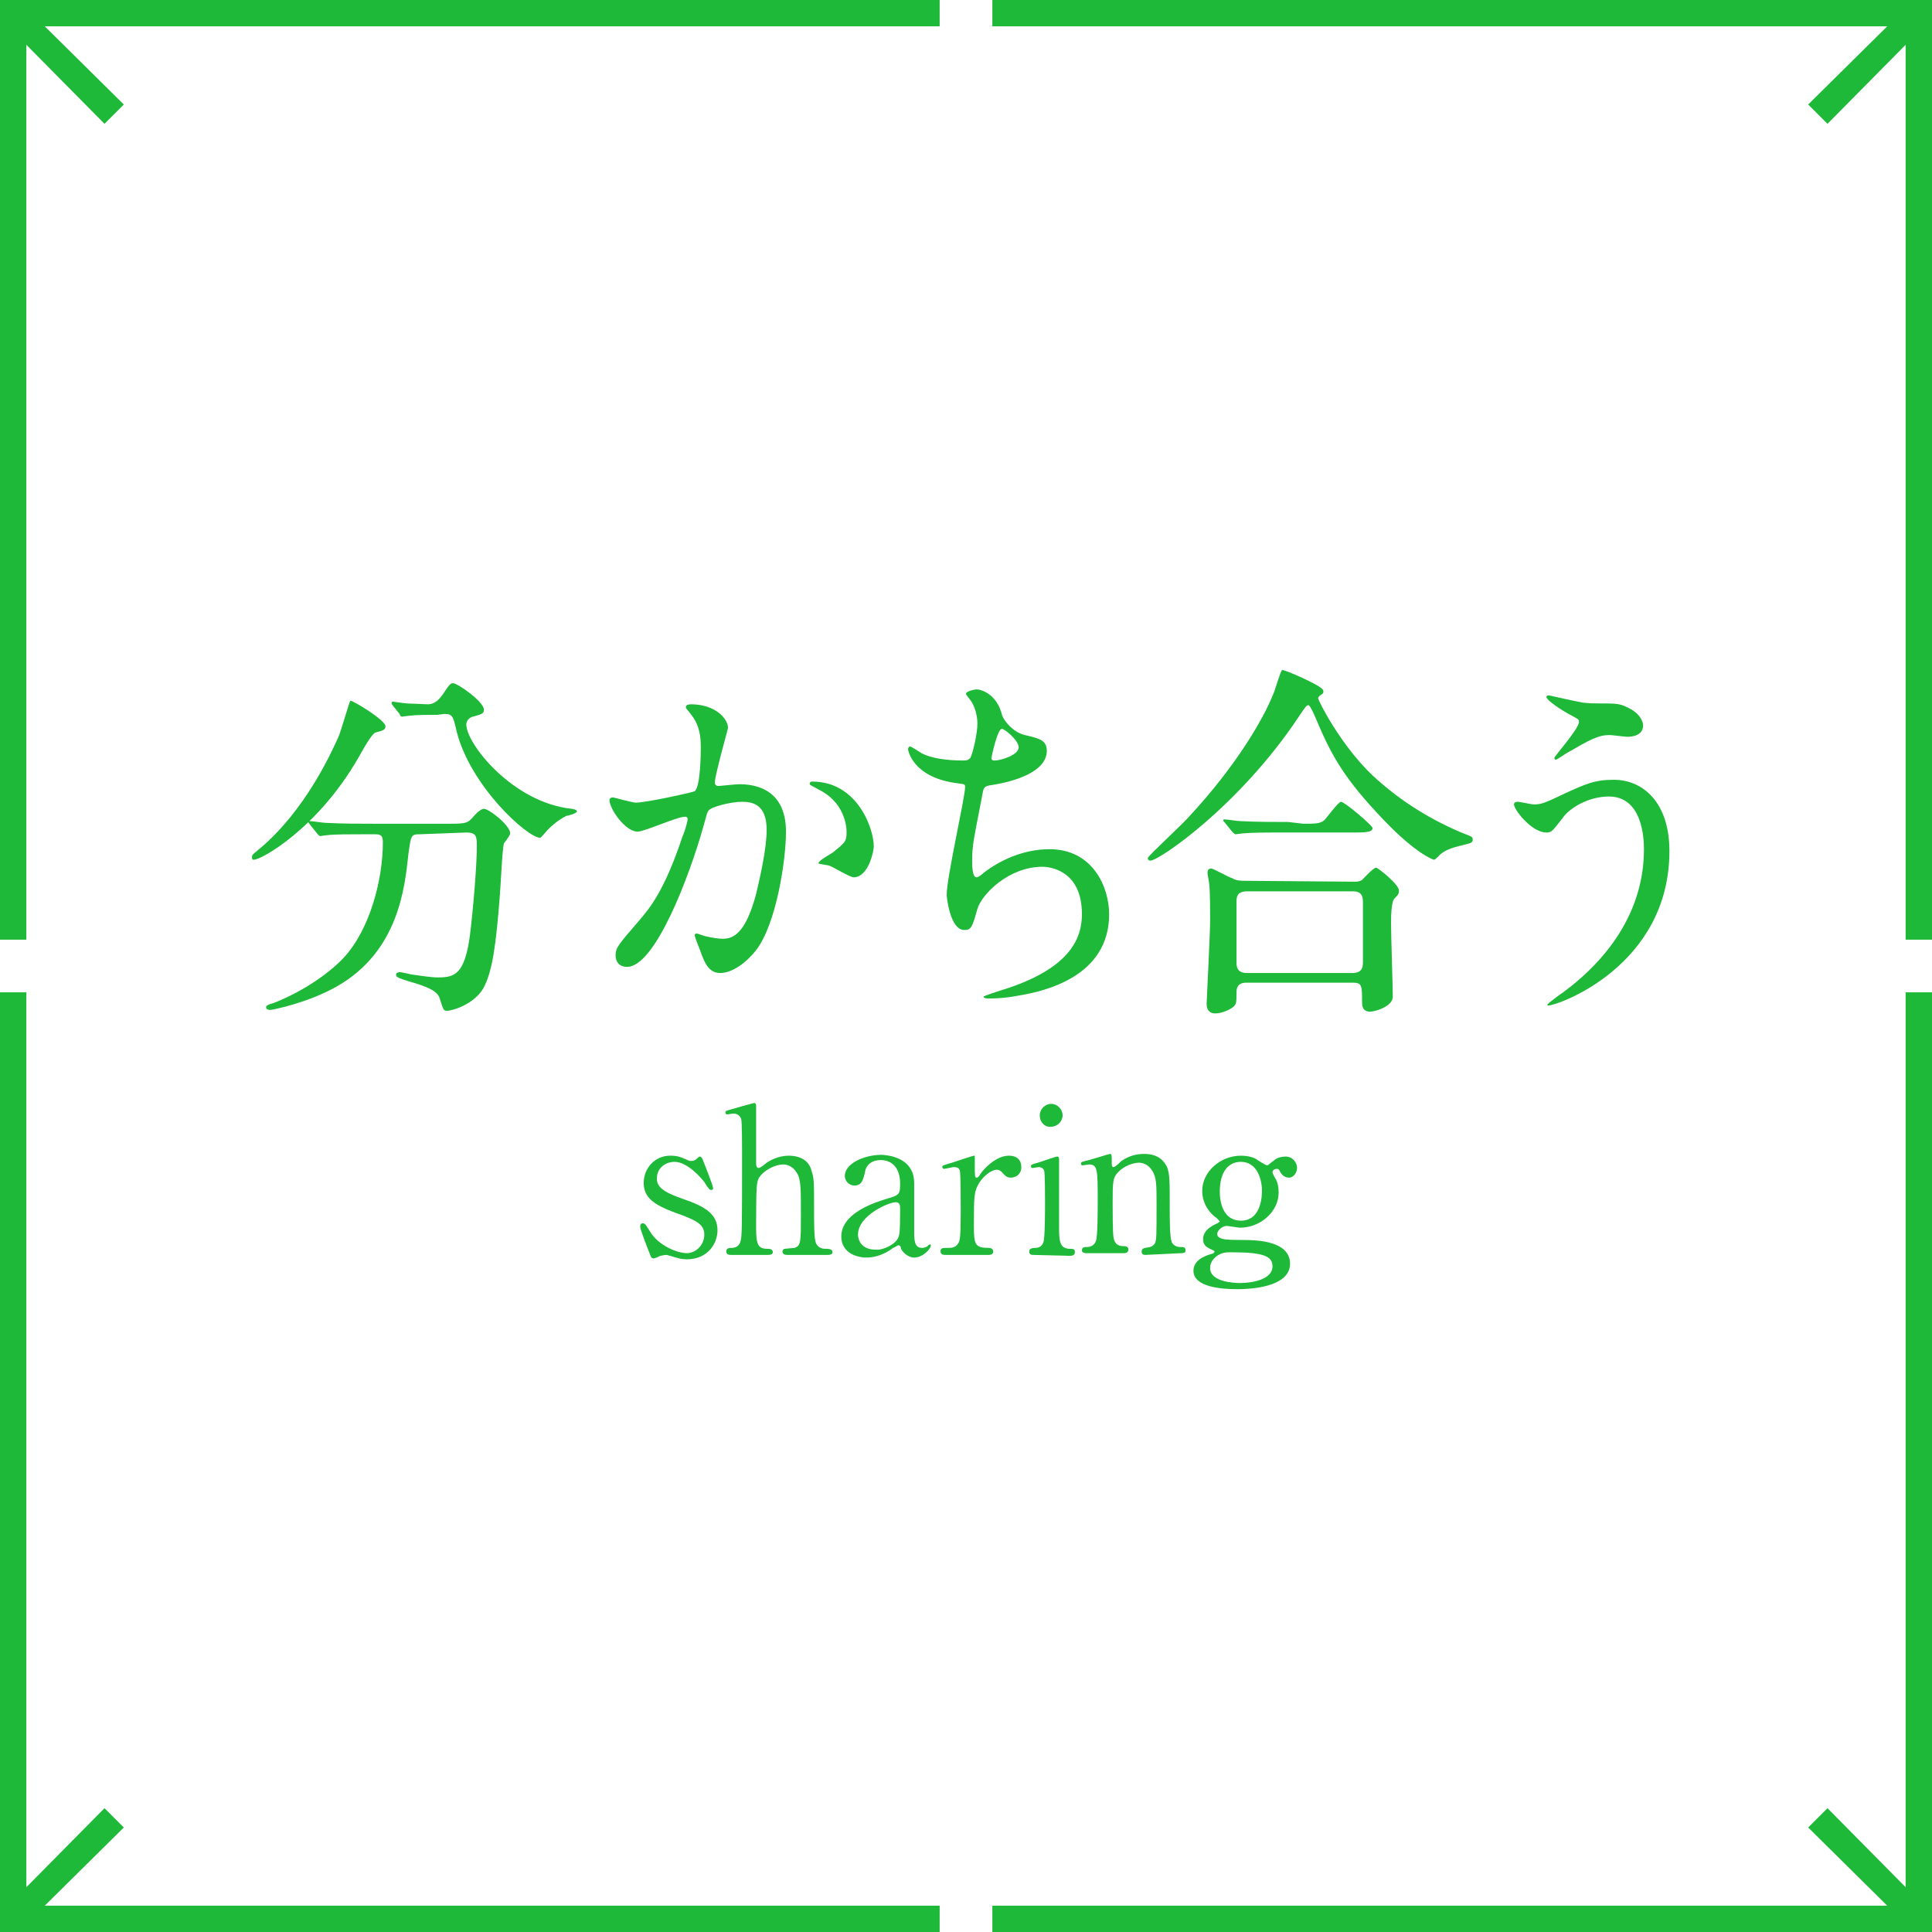 <?xml version="1.0" encoding="utf-8"?>
<!-- Generator: Adobe Illustrator 21.1.0, SVG Export Plug-In . SVG Version: 6.00 Build 0)  -->
<svg version="1.1" id="レイヤー_1" xmlns="http://www.w3.org/2000/svg" xmlns:xlink="http://www.w3.org/1999/xlink" x="0px"
	 y="0px" viewBox="0 0 220 220" style="enable-background:new 0 0 220 220;" xml:space="preserve">
<style type="text/css">
	.st0{fill:#1EB939;}
</style>
<g>
	<path class="st0" d="M43.9,82.7c0,0.4-0.3,0.5-1.1,0.7c-0.4,0.1-1.1,1.3-2,2.9c-4.6,8-11,11.6-11.9,11.6c-0.2,0-0.2-0.1-0.2-0.3
		c0-0.3,0.1-0.3,0.8-0.9c5.4-4.5,8.4-11.4,9-12.7c0.3-0.6,1.3-4.2,1.4-4.2C40.1,79.7,43.9,82,43.9,82.7z M47.8,95
		c-1,0-1,0.1-1.3,2.3c-0.4,3.7-1.1,11-8.1,15c-3.3,1.9-7.4,2.7-7.6,2.7c-0.1,0-0.5,0-0.5-0.3c0-0.2,0.2-0.3,0.9-0.5
		c2.8-1.1,5.9-3,7.9-5.1c3-3.2,4.5-8.9,4.5-13.2c0-0.9-0.4-0.9-1-0.9h-1.2c-1.5,0-3.4,0-4.1,0.1c-0.2,0-0.7,0.1-0.8,0.1
		c-0.2,0-0.2-0.1-0.4-0.3l-0.8-1c-0.1-0.2-0.2-0.2-0.2-0.3c0-0.1,0-0.1,0.2-0.1c0.3,0,1.5,0.2,1.8,0.2c2,0.1,3.6,0.1,5.5,0.1h8.7
		c1.8,0,2-0.1,2.6-0.8c0.6-0.7,1-0.9,1.2-0.9c0.6,0,3,1.9,3,2.8c0,0.2-0.6,1-0.7,1.1c-0.2,0.4-0.4,5.2-0.5,6.2
		c-0.4,5.1-0.8,8.5-1.9,10.4c-1.1,1.8-3.5,2.5-4.1,2.5c-0.4,0-0.4-0.1-0.8-1.3c-0.2-1-1.6-1.5-3.7-2.1c-0.9-0.3-1.3-0.4-1.3-0.7
		s0.4-0.3,0.4-0.3c0.3,0,1.4,0.3,1.6,0.3c2.1,0.3,2.4,0.3,2.8,0.3c1.9,0,3-0.4,3.6-4.7c0.4-3.2,0.8-8.1,0.8-10.3
		c0-1.1-0.1-1.5-1.2-1.5L47.8,95L47.8,95z M49.8,81.4c-1,0-2.4,0-3.2,0.1c-0.1,0-0.7,0.1-0.8,0.1c-0.1,0-0.2,0-0.3-0.3l-0.8-1
		c-0.1-0.1-0.1-0.2-0.1-0.3c0,0,0-0.1,0.1-0.1c0.2,0,1.4,0.2,1.6,0.2c0.4,0,2.1,0.1,2.4,0.1c0.9,0,1.4-0.7,1.7-1.1
		c0.8-1.2,0.9-1.3,1.2-1.3c0.5,0,3.5,2.1,3.5,3c0,0.4-0.1,0.5-1.2,0.8c-0.2,0-0.8,0.3-0.8,0.9c0,2.2,5.3,8.9,12,9.6
		c0.1,0,0.6,0.1,0.6,0.3c0,0.2-1,0.5-1.2,0.5c-1,0.5-1.9,1.3-2.4,1.9c-0.1,0.1-0.5,0.6-0.6,0.6c-1.4,0-7.9-5.8-9.5-12.1
		c-0.4-1.8-0.5-2-1.4-2L49.8,81.4L49.8,81.4z"/>
	<path class="st0" d="M69.4,91.1c0-0.2,0.2-0.3,0.4-0.3c0.1,0,2.2,0.6,2.6,0.6c1.2,0,6.6-1.2,6.7-1.3c0.7-0.5,0.7-4.7,0.7-5
		c0-1.1-0.1-2.4-1-3.6c-0.6-0.8-0.7-0.8-0.7-1c0-0.3,0.5-0.3,0.6-0.3c2.7,0,4.2,1.6,4.2,2.7c0,0.1-1.5,5.4-1.5,6.2
		c0,0.3,0.2,0.4,0.4,0.4c0.2,0,2-0.2,2.4-0.2c3,0,5.3,1.5,5.3,5.4c0,3.3-1.1,10.5-3.4,13.5c-1.1,1.4-2.7,2.6-4.1,2.6
		c-1.5,0-1.9-1.6-2.4-2.9c-0.1-0.2-0.5-1.3-0.5-1.4c0-0.1,0.1-0.2,0.2-0.2c0.2,0,0.9,0.3,1,0.3c0.8,0.2,1.6,0.3,2,0.3
		c1.2,0,2.6-0.6,3.8-5.1c0.4-1.7,1.2-5.1,1.2-7.3c0-2.9-1.6-3.2-2.8-3.2c-1.3,0-3.6,0.6-3.8,1c-0.2,0.2-0.2,0.4-0.6,1.8
		c-1.6,5.7-5.5,16-8.7,16c-0.9,0-1.3-0.6-1.3-1.3c0-0.9,0.3-1.2,2.7-4c1.1-1.3,2.8-3.2,4.9-9.5c0.2-0.4,0.6-1.7,0.6-2
		c0-0.1,0-0.3-0.3-0.3c-0.9,0-4.6,1.7-5.4,1.7C71.2,94.7,69.4,92.1,69.4,91.1z M97.2,99.9c-0.4,0-2.2-1.1-2.7-1.3
		c-0.2-0.1-1.3-0.2-1.3-0.3c0-0.3,1.3-1,1.6-1.2c1.5-1.2,1.6-1.3,1.6-2.4c0-0.7-0.3-3.4-3.2-4.8c-0.3-0.2-1-0.5-1-0.6
		c0-0.3,0.2-0.3,0.3-0.3c5.1,0,7,5.3,7,7.4C99.5,96.9,98.9,99.9,97.2,99.9z"/>
	<path class="st0" d="M114.1,81.4c0.2,0.7,1.3,2,2.6,2.3c1.7,0.4,2.5,0.6,2.5,1.8c0,2.4-3.7,3.5-6.3,3.9c-0.8,0.1-0.9,0.3-1,0.9
		c-1,5.2-1.2,5.9-1.2,7.7c0,0.5,0,1.9,0.5,1.9c0.2,0,0.6-0.3,0.8-0.5c1.8-1.4,4.5-2.7,7.5-2.7c5,0,6.8,4.4,6.8,7.4
		c0,7.1-7.3,8.8-10.5,9.3c-1.5,0.3-2.9,0.3-3.2,0.3c-0.1,0-0.6,0-0.6-0.2c0-0.1,1.6-0.6,1.9-0.7c7.9-2.4,9.3-5.9,9.3-8.7
		c0-5.1-3.8-5.4-4.5-5.4c-3.8,0-6.9,3.1-7.4,4.8c-0.6,2.1-0.7,2.4-1.5,2.4c-1.6,0-2-3.7-2-4c0-2,2.1-11.1,2.1-12.3
		c0-0.3-0.1-0.3-0.8-0.4c-5.1-0.6-5.7-3.7-5.7-3.9c0-0.1,0.1-0.3,0.2-0.3c0.2,0,1.2,0.7,1.4,0.8c1.6,0.8,4.1,0.8,4.7,0.8
		c0.5,0,0.6-0.1,0.8-0.3c0.3-0.6,0.8-2.8,0.8-3.9c0-0.9-0.3-2.1-0.9-2.8c-0.3-0.4-0.4-0.5-0.4-0.6c0-0.3,1-0.5,1.2-0.5
		C111.7,78.5,113.5,79,114.1,81.4z M112.9,86.3c0,0.3,0.2,0.3,0.4,0.3c0.6,0,2.7-0.6,2.7-1.5c0-0.8-1.6-2.1-1.9-2.1
		C113.6,82.9,112.9,86.2,112.9,86.3z"/>
	<path class="st0" d="M150.6,78.5c0,0,0.1,0.1,0.1,0.2c0,0.3-0.1,0.3-0.4,0.5c-0.1,0.1-0.2,0.2-0.2,0.3c0,0.3,2.6,5.4,6.2,8.8
		c2.8,2.6,6.1,4.8,10.1,6.5c1.3,0.5,1.3,0.5,1.3,0.8c0,0.4-0.2,0.4-1.4,0.7c-0.8,0.2-1.9,0.5-2.5,1.2c-0.2,0.2-0.4,0.4-0.5,0.4
		s-2.1-0.7-5.8-4.6c-4.3-4.5-5.8-7.1-7.5-11.1c-0.2-0.5-0.8-1.9-1-1.9c-0.2,0-0.3,0.1-1.1,1.3C141.2,91.7,132,98,131,98
		c-0.2,0-0.3-0.1-0.3-0.3c0-0.2,3.9-3.8,4.6-4.6c5.5-5.9,8.6-11.3,9.7-14.1c0.2-0.4,0.8-2.6,1-2.7C146.2,76.2,150.3,78,150.6,78.5z
		 M154.2,100.4c0.3,0,0.6,0,0.9-0.2c0.2-0.2,1.3-1.4,1.6-1.4c0.2,0,2.6,1.9,2.6,2.6c0,0.4-0.1,0.5-0.5,0.9c-0.4,0.4-0.4,2.3-0.4,2.9
		c0,1.3,0.2,7.1,0.2,8.3c0,1.1-2,1.7-2.6,1.7c-0.9,0-0.9-0.8-0.9-1.1c0-1.8,0-2.2-1-2.2h-12.1c-0.4,0-1.2,0-1.2,1.1
		c0,1.1,0,1.3-0.3,1.6c-0.3,0.3-1.3,0.8-2.1,0.8c-1,0-1-0.9-1-1.1c0-0.3,0.4-8,0.4-9.5c0-0.9,0-3.3-0.1-4.1c0-0.2-0.2-1.1-0.2-1.3
		c0-0.1,0-0.5,0.4-0.5c0.3,0,2,1,2.4,1.1c0.5,0.3,1,0.3,1.6,0.3L154.2,100.4L154.2,100.4z M148.4,93.8c1.4,0,1.9,0,2.4-0.4
		c0.3-0.3,1.6-2.1,1.9-2.1c0.4,0,3.6,2.7,3.6,3c0,0.5-1,0.5-2.2,0.5h-7.5c-2.8,0-3.9,0-5.1,0.1c-0.1,0-0.7,0.1-0.8,0.1
		c-0.1,0-0.2-0.1-0.4-0.3l-0.8-1c-0.2-0.2-0.2-0.2-0.2-0.3c0,0,0-0.1,0.1-0.1c0.3,0,1.5,0.2,1.8,0.2c2,0.1,3.6,0.1,5.5,0.1
		L148.4,93.8L148.4,93.8z M154,110.8c1.2,0,1.2-0.8,1.2-1.3c0-1.1,0-5.8,0-6.7c0-0.5,0-1.3-1.1-1.3H142c-1.2,0-1.2,0.7-1.2,1.3
		c0,1.1,0,5.8,0,6.7c0,0.5,0,1.3,1.2,1.3H154z"/>
	<path class="st0" d="M190.1,96.9c0,13.1-12.7,17.6-13.8,17.6c0,0-0.1,0-0.1-0.1c0-0.1,1.6-1.3,1.8-1.4c5.4-4,9.2-9.5,9.2-16.3
		c0-1.3-0.2-6-4-6c-2.3,0-4.5,1.3-5.3,2.5c-1.1,1.4-1.2,1.6-1.8,1.6c-1.7,0-3.7-2.6-3.7-3.2c0-0.2,0.2-0.3,0.4-0.3
		c0.3,0,1.6,0.3,1.8,0.3c0.9,0,1.2-0.1,3.7-1.3c2.2-1,3.3-1.5,5.3-1.5C186.9,88.7,190.1,91.2,190.1,96.9z M180.2,80
		c0.7,0.1,1.4,0.1,1.8,0.1c1.9,0,2.4,0,3.2,0.4c1.6,0.7,1.9,1.7,1.9,2.1c0,1.1-1.1,1.3-1.8,1.3c-0.3,0-1.7-0.2-2-0.2
		c-1.3,0-2.2,0.5-4.8,2c-0.2,0.1-1.2,0.8-1.3,0.8s-0.2,0-0.2-0.2c0-0.2,2.8-3.3,2.8-4.1c0-0.3-0.1-0.3-0.8-0.7
		c-1.2-0.6-2.9-1.8-2.9-2.1s0.3-0.2,0.4-0.2C176.4,79.2,179.6,79.9,180.2,80z"/>
</g>
<g>
	<path class="st0" d="M78.3,132.1c0.2,0.1,0.3,0.1,0.4,0.1c0.3,0,0.5-0.1,0.7-0.3c0.2-0.2,0.2-0.2,0.3-0.2c0.1,0,0.2,0.1,0.3,0.3
		c0.2,0.5,1.2,3,1.2,3.3c0,0.1,0,0.2-0.2,0.2c-0.2,0-0.3-0.1-0.8-0.9c-0.3-0.4-1.9-2.3-3.4-2.3c-0.9,0-2,0.6-2,1.9
		c0,0.9,0.6,1.5,2.9,2.3c2.7,0.9,4,1.8,4,3.6c0,1.5-1.1,3.3-3.5,3.3c-0.6,0-0.9-0.1-1.9-0.4c-0.1,0-0.3-0.1-0.4-0.1
		c-0.3,0-0.6,0.1-0.7,0.1c-0.4,0.2-0.7,0.3-0.8,0.3c-0.2,0-0.3-0.2-0.4-0.5c-0.2-0.5-1.1-2.8-1.1-3.1c0-0.1,0-0.4,0.3-0.4
		c0.3,0,0.4,0.3,0.8,0.9c1,1.7,3.2,2.5,4.2,2.5c1.1,0,2-1,2-2.1c0-1.1-0.7-1.6-3.3-2.5c-2.4-0.9-3.6-1.7-3.6-3.4
		c0-1.7,1.3-3.1,3-3.1C77.1,131.6,77.4,131.7,78.3,132.1z"/>
	<path class="st0" d="M83.3,142.9c-0.2,0-0.6,0-0.6-0.4c0-0.4,0.4-0.4,0.6-0.4c0.8,0,1-0.6,1-0.7c0.2-0.5,0.2-1.4,0.2-10.3
		c0-0.7,0-3.3-0.1-3.7c-0.1-0.2-0.3-0.6-0.9-0.6c-0.1,0-0.6,0.1-0.7,0.1c-0.1,0-0.2-0.1-0.2-0.2c0-0.2,0.1-0.2,0.4-0.3
		c0.3-0.1,2.8-0.8,2.9-0.8c0.1,0,0.2,0.1,0.2,0.3c0,0.2,0,5.3,0,6.3c0,0.5,0,0.8,0.3,0.8c0.2,0,0.8-0.5,0.9-0.6
		c0.3-0.2,1.3-0.8,2.5-0.8c1.6,0,2.4,0.8,2.6,1.7c0.3,0.9,0.3,1,0.3,5c0,0.7,0,2.8,0.2,3.2c0,0.1,0.3,0.7,1,0.7c0.4,0,0.9,0,0.9,0.4
		c0,0.3-0.4,0.3-0.7,0.3h-4.4c-0.2,0-0.6,0-0.6-0.4c0-0.1,0.1-0.3,0.3-0.3c0.1,0,0.9-0.1,1.1-0.1c0.7-0.3,0.7-0.6,0.7-3.9
		c0-2.9,0-4-0.5-4.7c-0.5-0.8-1.2-0.9-1.5-0.9c-1.1,0-2.6,0.9-2.9,1.8c-0.1,0.4-0.2,0.5-0.2,4.9c0,2,0,2.9,1.2,2.9
		c0.3,0,0.7,0,0.7,0.4c0,0.3-0.4,0.3-0.7,0.3L83.3,142.9L83.3,142.9z"/>
	<path class="st0" d="M104.1,134.7c0,0.8,0,4.5,0,5.4c0,1.1,0,2,0.9,2c0.2,0,0.6-0.1,0.7-0.3c0,0,0.2-0.1,0.2-0.1c0,0,0.1,0,0.1,0.1
		c0,0.4-0.9,1.4-1.9,1.4c-0.7,0-1.3-0.6-1.5-1c0-0.2-0.1-0.4-0.3-0.4c-0.1,0-0.3,0.2-0.6,0.3c-0.9,0.7-2,1.1-3,1.1
		c-1.4,0-2.9-0.7-2.9-2.4c0-2.7,3.9-3.9,5.2-4.3c1.4-0.4,1.5-0.5,1.5-1.7c0-2-1.1-2.7-2.2-2.7c-1.5,0-1.8,1.1-1.8,1.4
		c-0.2,0.7-0.3,1.5-1.2,1.5c-0.6,0-1.1-0.5-1.1-1.1c0-1.4,2.2-2.4,4.2-2.4C102.2,131.6,104.1,132.4,104.1,134.7z M102.3,140.9
		c0.1-0.3,0.2-0.4,0.2-3.1c0-0.5,0-0.9-0.5-0.9c-0.8,0-4.3,1.5-4.3,3.7c0,0.6,0.4,1.7,2,1.7C100.5,142.4,102,141.7,102.3,140.9z"/>
	<path class="st0" d="M107.7,142.9c-0.2,0-0.6,0-0.6-0.4c0-0.4,0.2-0.4,0.9-0.4c0.3,0,0.8,0,1.1-0.5c0.2-0.3,0.3-0.6,0.3-3.8
		c0-0.7,0-4.1-0.1-4.5c-0.1-0.3-0.3-0.4-0.7-0.4c-0.2,0-0.9,0.2-1.1,0.2c-0.1,0-0.2-0.1-0.2-0.2c0-0.2,0.1-0.2,1.1-0.5
		c0.3-0.1,2.4-0.8,2.5-0.8c0.1,0,0.1,0,0.1,0.1v1c0,1.2,0,1.4,0.2,1.4c0.1,0,0.2,0,0.5-0.5c0.2-0.3,1.6-2,3.2-2
		c0.9,0,1.4,0.5,1.4,1.3c0,0.8-0.6,1.2-1.2,1.2c-0.5,0-0.7-0.3-0.9-0.5c-0.1-0.1-0.3-0.4-0.7-0.4c-0.6,0-1.5,0.7-2,1.5
		c-0.6,1-0.6,1.5-0.6,4.9c0,2.1,0.1,2.5,1.7,2.5c0.2,0,0.5,0.1,0.5,0.4c0,0.4-0.4,0.4-0.6,0.4H107.7z"/>
	<path class="st0" d="M117.7,142.9c-0.2,0-0.5,0-0.5-0.4c0-0.3,0.3-0.4,0.7-0.4c0.3,0,0.7-0.1,0.9-0.6c0.2-0.4,0.2-3.7,0.2-4.6
		c0-0.6,0-3.3-0.1-3.6c-0.1-0.3-0.4-0.4-0.6-0.4c-0.1,0-0.7,0.1-0.7,0.1c-0.1,0-0.2,0-0.2-0.2s0.1-0.2,1.1-0.5
		c0.3-0.1,1.7-0.6,1.9-0.6c0.2,0,0.2,0.2,0.2,0.4c0,1,0,6.2,0,7.4c0,1.7,0,2.6,1.1,2.7c0.5,0,0.7,0,0.7,0.4c0,0.4-0.4,0.4-0.6,0.4
		L117.7,142.9L117.7,142.9z M118.4,127c0-0.7,0.6-1.3,1.3-1.3c0.7,0,1.3,0.6,1.3,1.3c0,0.7-0.6,1.3-1.3,1.3
		C119,128.4,118.4,127.8,118.4,127z"/>
	<path class="st0" d="M130.4,142.9c-0.4,0-0.4-0.3-0.4-0.4c0-0.3,0.3-0.4,0.4-0.4c0.6-0.1,0.8-0.1,1.1-0.5c0.2-0.4,0.2-0.8,0.2-4.5
		c0-2.2,0-3-0.5-3.8c-0.5-0.8-1.2-0.9-1.5-0.9c-0.7,0-1.7,0.4-2.3,1c-0.7,0.7-0.7,1.1-0.7,3.7c0,0.6,0,3.4,0.1,3.8
		c0.1,0.7,0.5,1,1.1,1c0.2,0,0.6,0,0.6,0.4c0,0,0,0.4-0.5,0.4h-4.3c-0.5,0-0.5-0.3-0.5-0.3c0-0.4,0.3-0.4,0.6-0.4
		c0.6,0,0.9-0.4,1-0.7c0.2-0.5,0.2-3.6,0.2-4.4c0-3.7,0-4.3-1-4.3c-0.1,0-0.6,0.1-0.7,0.1s-0.2,0-0.2-0.2c0-0.2,0.1-0.2,0.9-0.4
		c0.4-0.1,2.3-0.7,2.4-0.7c0.2,0,0.2,0.1,0.2,1c0,0.3,0,0.5,0.2,0.5s0.8-0.6,0.9-0.7c0.9-0.6,1.7-0.8,2.6-0.8c1.7,0,2.3,0.9,2.6,1.5
		c0.3,0.9,0.3,1.3,0.3,4.9c0,0.7,0,3.1,0.2,3.5c0,0.2,0.3,0.7,1,0.7c0.4,0,0.6,0,0.6,0.4c0,0.3-0.3,0.3-0.5,0.3L130.4,142.9
		L130.4,142.9z"/>
	<path class="st0" d="M143.2,132.1c0.2,0.1,0.9,0.6,1.1,0.6c0.1,0,0.4-0.3,0.7-0.5c0.4-0.4,1-0.5,1.4-0.5c0.8,0,1.3,0.7,1.3,1.3
		c0,0.5-0.4,1.1-0.9,1.1c-0.6,0-0.9-0.4-1.1-0.8c-0.1-0.2-0.2-0.2-0.3-0.2c-0.2,0-0.5,0.1-0.5,0.4c0,0.1,0.3,0.7,0.4,0.8
		c0.2,0.4,0.3,0.9,0.3,1.5c0,2.2-2.1,4-4.4,4c-0.2,0-1.3-0.2-1.5-0.2c-0.6,0-1.1,0.6-1.1,0.9c0,0.3,0.2,0.4,0.4,0.5
		c0.3,0.1,0.4,0.2,2.6,0.2c1.5,0,5.3,0.1,5.3,2.7c0,2.9-5.3,2.9-6,2.9c-1.7,0-5-0.2-5-2.1c0-1.2,1.3-1.7,2-1.9
		c0.1,0,0.4-0.1,0.4-0.3c0-0.1-0.6-0.3-0.7-0.4c-0.4-0.2-0.6-0.5-0.6-1c0-0.8,0.6-1.3,1.4-1.7c0.3-0.1,0.5-0.3,0.5-0.3
		s-0.3-0.4-0.5-0.5c-0.4-0.3-1.5-1.3-1.5-3c0-2.2,2.1-4,4.4-4C142.3,131.6,143,131.9,143.2,132.1z M141.2,146.1
		c1.4,0,3.7-0.4,3.7-1.9c0-1.1-0.9-1.6-4.6-1.6c-0.7,0-1.1,0-1.7,0.4c-0.1,0.1-0.8,0.5-0.8,1.4C137.8,146,140.6,146.1,141.2,146.1z
		 M141.3,139c2.4,0,2.4-3,2.4-3.4c0-1.4-0.6-3.3-2.4-3.3c-1.4,0-2.4,1.1-2.4,3.4C138.9,137.3,139.5,139,141.3,139z"/>
</g>
<g>
	<polygon class="st0" points="107,3 107,0 0,0 0,107 3,107 3,5.1 11.9,14.1 14.1,11.9 5.1,3 	"/>
	<polygon class="st0" points="113,0 113,3 214.9,3 205.9,11.9 208.1,14.1 217,5.1 217,107 220,107 220,0 	"/>
</g>
<g>
	<polygon class="st0" points="217,113 217,214.9 208.1,205.9 205.9,208.1 214.9,217 113,217 113,220 220,220 220,113 	"/>
</g>
<polygon class="st0" points="107,217 107,220 0,220 0,113 3,113 3,214.9 11.9,205.9 14.1,208.1 5.1,217 "/>
</svg>
